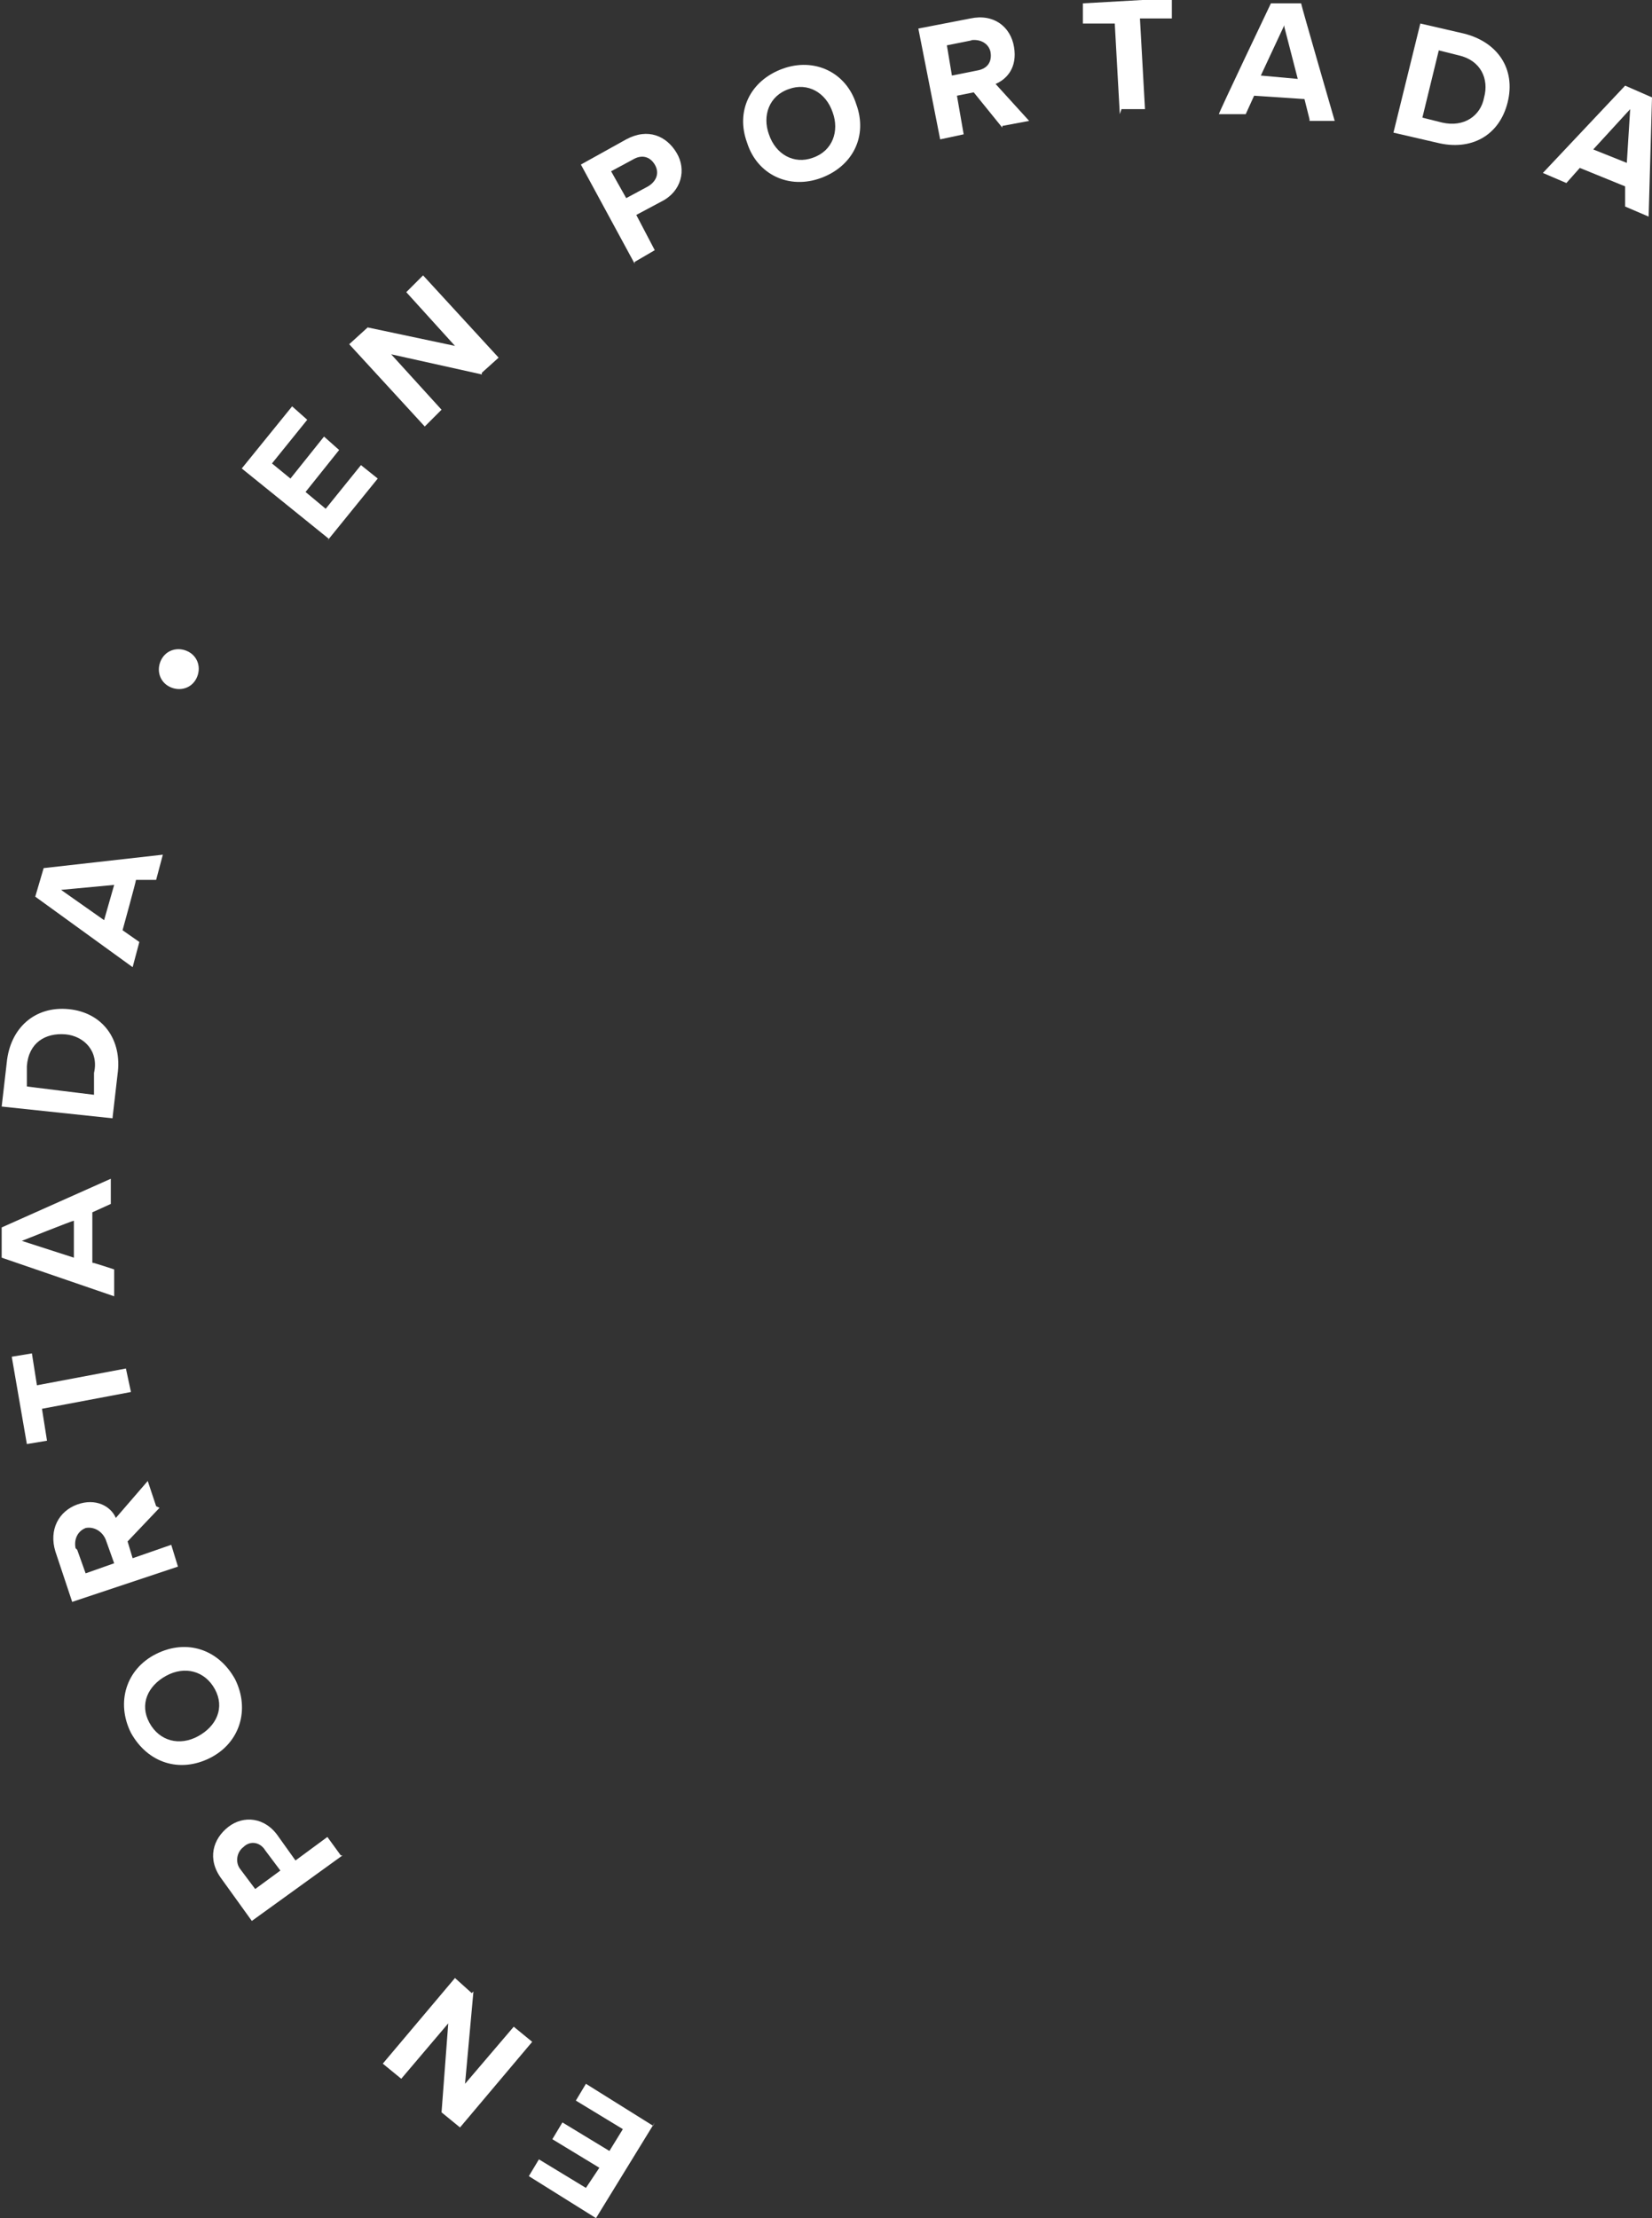 <?xml version="1.0" encoding="UTF-8"?>
<svg xmlns="http://www.w3.org/2000/svg" version="1.1" viewBox="0 0 98.4 132.1">
  <rect x="0" y="0" width="98.4" height="132.1" fill="#333333" stroke="none"/>
  <defs>
    <style>
      .cls-1 {
        fill: #8b0e13;
      }

      .cls-1, .cls-2 {
        stroke-width: 0px;
      }

      .cls-2 {
        fill: #fff;
      }

      .cls-3 {
        display: none;
      }
    </style>
  </defs>
  <g id="gamme_bio_sourcée" data-name="gamme bio sourcée" class="cls-3">
    <path class="cls-1" d="M-197.8,22.7c2.1-1.6,2.2-4.1.8-6.1-.9-1.2-2.1-1.8-3.3-1.9l-2.5,1.9,2.3,3.1,1.2-.9-1.3-1.7.8-.6c.5,0,1.1.4,1.6,1,.9,1.2.6,2.7-.6,3.7-1.2.9-2.8.8-3.7-.4-.5-.7-.6-1.5-.3-2.2l-1.5-.7c-.4,1.1-.4,2.4.6,3.8,1.4,1.9,3.9,2.5,6,.9Z"/>
    <path class="cls-1" d="M-203.3,5.8l-5.8,6.6,1,1.9,8.7-.9-.9-1.7-1.5.2-1.7-3.3,1-1.1-.9-1.7ZM-204.5,9.7l1.2,2.4-4,.5,2.7-2.9Z"/>
    <path class="cls-1" d="M-205.9-3.4l-7.8,2.4.7,2.4,5.5.4-4.3,3.4.7,2.3,7.8-2.4-.5-1.7-5.6,1.7,5-3.9-.2-.7L-211,0l5.6-1.7-.5-1.7Z"/>
    <path class="cls-1" d="M-206.7-13.3l-8.2.8.2,2.4,5.3,1.5-4.9,2.5.2,2.4,8.2-.8-.2-1.7-5.9.6,5.6-2.9v-.8c0,0-6.2-1.7-6.2-1.7l5.9-.6-.2-1.8Z"/>
    <path class="cls-1" d="M-205.9-20.2h-1.5c0-.1-.3,3.9-.3,3.9h-1.9c0-.1.3-4.1.3-4.1h-1.5c0-.1-.3,3.8-.3,3.8h-1.8c0-.1.3-4.2.3-4.2h-1.5c0-.1-.5,5.7-.5,5.7l8.2.6.5-5.8Z"/>
    <path class="cls-1" d="M-202.7-31.4c.5-1.5-.1-2.6-1.3-3-1-.3-2,0-2.4.8.1-.8-.3-1.6-1.3-2-1-.4-2.2,0-2.8,1.5l-1.4,4.1,7.7,2.7,1.5-4.2ZM-209.9-31.1l.7-2.1c.2-.6.7-.8,1.2-.6.5.2.7.7.5,1.2l-.7,2.1-1.7-.6ZM-206.8-30l.8-2.1c.2-.6.8-.8,1.3-.7.6.2.8.7.6,1.3l-.8,2.1-1.8-.6Z"/>
    <path class="cls-1" d="M-200.2-36.6l-7.3-3.8-.8,1.6,7.3,3.8.8-1.6Z"/>
    <path class="cls-1" d="M-202.1-41.6c2,1.4,4.5,1,5.9-1,1.4-2,1.1-4.5-1-6-2-1.4-4.5-1-5.9,1-1.4,2-1.1,4.5,1,6ZM-198.2-47.1c1.2.9,1.6,2.4.7,3.6-.9,1.2-2.4,1.3-3.6.5-1.2-.9-1.6-2.4-.7-3.6.9-1.2,2.4-1.4,3.6-.5Z"/>
    <path class="cls-1" d="M-190.2-51.1c1.1.1,2.3-.2,3.5-1.2,1.7-1.4,1.9-2.9.9-4.1-1.1-1.4-2.7-.7-4,0-.9.4-1.5.7-1.9.3-.3-.4-.2-.9.4-1.4.6-.5,1.5-.8,2.4-.8v-1.6c-1.1,0-2.2.3-3.2,1.1-1.5,1.2-1.7,2.8-.9,3.9,1.1,1.4,2.7.6,4,0,.9-.4,1.6-.7,1.9-.2.3.4.2,1-.5,1.6-.9.7-1.9.9-2.7.8v1.6Z"/>
    <path class="cls-1" d="M-185.1-58.6c1.2,2.2,3.6,2.8,5.8,1.6,2.2-1.2,2.9-3.6,1.7-5.8-1.2-2.2-3.6-2.8-5.8-1.6-2.2,1.2-2.9,3.6-1.7,5.8ZM-179.2-61.9c.7,1.3.4,2.8-.9,3.6-1.3.7-2.7.2-3.5-1.2-.7-1.3-.5-2.8.9-3.6,1.3-.7,2.7-.2,3.5,1.1Z"/>
    <path class="cls-1" d="M-175.5-62.5c.6,1.9,2.2,2.9,4.6,2.1,2.4-.8,3-2.5,2.4-4.4l-1.6-4.7-1.7.6,1.5,4.6c.4,1.1,0,2-1.2,2.4-1.2.4-2.1-.1-2.4-1.2l-1.5-4.6-1.7.6,1.6,4.7Z"/>
    <path class="cls-1" d="M-159.4-63l-2.3-2.8c.8-.3,1.6-1.2,1.4-2.7-.2-1.5-1.4-2.5-3.1-2.2l-3.8.6,1.3,8.1,1.7-.3-.4-2.9,1.3-.2,2,2.7,2-.3ZM-162-68.2c.1.7-.3,1.2-1,1.3l-1.8.3-.3-2.2,1.8-.3c.7-.1,1.3.2,1.4.9Z"/>
    <path class="cls-1" d="M-153.8-62.7c1.9,0,2.9-1,3.5-2l-1.5-.7c-.4.7-1.1,1.2-2,1.2-1.4,0-2.5-1.2-2.5-2.7,0-1.6,1.1-2.7,2.5-2.7.9,0,1.6.5,2,1.2l1.5-.7c-.6-1-1.6-2-3.5-2-2.4,0-4.3,1.7-4.3,4.2,0,2.5,1.9,4.3,4.2,4.3Z"/>
    <path class="cls-1" d="M-142.1-72.1l-1.4-.2-1.9,1.5,1.1.2,2.3-1.4ZM-143.6-61.5l.3-1.5-4-.7.3-1.9,3.9.7.3-1.5-3.9-.7.3-1.8,4,.7.3-1.5-5.7-1-1.4,8.1,5.7,1Z"/>
    <path class="cls-1" d="M-136.2-59l.5-1.4-3.8-1.3.6-1.8,3.8,1.3.5-1.4-3.8-1.3.6-1.7,3.8,1.3.5-1.4-5.5-1.9-2.6,7.8,5.5,1.9Z"/>
  </g>
  <g id="Calque_3" data-name="Calque 3">
    <g>
      <path class="cls-2" d="M39,126.4l-3.5,5.7-4-2.5.6-1,2.8,1.7.8-1.2-2.8-1.7.6-1,2.8,1.7.8-1.3-2.8-1.7.6-1,4,2.5Z"/>
      <path class="cls-2" d="M28.2,118.6l-.5,5.5,2.9-3.4,1.1.9-4.3,5.1-1.1-.9.4-5.3-2.8,3.3-1.1-.9,4.3-5.1,1,.9Z"/>
      <path class="cls-2" d="M20.4,110.5l-5.4,3.9-1.8-2.5c-.9-1.2-.5-2.4.4-3.1.9-.7,2.2-.6,3,.6l1,1.4,1.9-1.4.8,1.1ZM14.3,111.3l.9,1.2,1.5-1.1-.9-1.2c-.3-.5-.9-.6-1.3-.2-.4.3-.5.9-.2,1.3Z"/>
      <path class="cls-2" d="M7.8,103.2c-.9-1.8-.3-3.8,1.5-4.7,1.8-.9,3.7-.3,4.7,1.5.9,1.8.3,3.8-1.5,4.7-1.8.9-3.7.3-4.7-1.5ZM8.9,102.6c.6,1.1,1.8,1.4,2.9.8,1.1-.6,1.6-1.7,1-2.8-.6-1.1-1.8-1.4-2.9-.8-1.1.6-1.6,1.7-1,2.8Z"/>
      <path class="cls-2" d="M9.5,89.8l-1.9,2,.3,1,2.3-.8.4,1.3-6.3,2.1-1-3c-.4-1.3.2-2.4,1.3-2.8,1.1-.4,2,.1,2.3.8l1.9-2.2.5,1.5ZM4.6,92.3l.5,1.4,1.7-.6-.5-1.4c-.2-.5-.7-.8-1.2-.7-.5.2-.7.7-.6,1.2Z"/>
      <path class="cls-2" d="M7.8,82.9l-5.3,1,.3,1.9-1.2.2-.9-5.2,1.2-.2.3,1.9,5.3-1,.3,1.4Z"/>
      <path class="cls-2" d="M6.6,71.7l-1.1.5v3c.1,0,1.3.4,1.3.4v1.6c0,0-6.7-2.3-6.7-2.3v-1.8c0,0,6.5-2.9,6.5-2.9v1.5ZM1.3,73.9l3.1,1v-2.2c-.1,0-3.1,1.2-3.1,1.2Z"/>
      <path class="cls-2" d="M6.7,66.6l-6.6-.7.3-2.6c.2-2.1,1.7-3.4,3.7-3.2,2,.2,3.2,1.8,2.9,3.9l-.3,2.6ZM5.6,65.1v-1.2c.3-1.3-.6-2.2-1.7-2.3-1.2-.1-2.2.5-2.3,1.9v1.2c-.1,0,4,.5,4,.5Z"/>
      <path class="cls-2" d="M9.3,52.4h-1.2c0,.1-.8,3-.8,3l1,.7-.4,1.5-5.8-4.2.5-1.7,7.1-.8-.4,1.5ZM3.5,52.9l2.7,1.9.6-2.1-3.2.3Z"/>
      <path class="cls-2" d="M10.1,40.9c-.6-.3-.8-1-.5-1.6s1-.8,1.6-.5c.6.3.8,1,.5,1.6-.3.6-1,.8-1.6.5Z"/>
      <path class="cls-2" d="M19.6,32.1l-5.2-4.2,3-3.7.9.8-2.1,2.6,1.1.9,2-2.5.9.8-2,2.5,1.2,1,2.1-2.6,1,.8-3,3.7Z"/>
      <path class="cls-2" d="M28.7,22.3l-5.4-1.2,3,3.3-1,1-4.5-4.9,1.1-1,5.2,1.1-2.9-3.2,1-1,4.5,4.9-1,.9Z"/>
      <path class="cls-2" d="M37.8,15.7l-3.2-5.9,2.7-1.5c1.3-.7,2.4-.2,3,.8.6,1,.3,2.3-.9,2.9l-1.5.8,1.1,2.1-1.2.7ZM37.7,9.5l-1.3.7.9,1.6,1.3-.7c.5-.3.7-.8.4-1.3-.3-.5-.8-.6-1.3-.3Z"/>
      <path class="cls-2" d="M46.6,4.1c1.9-.7,3.8.2,4.4,2.1.7,1.9-.2,3.7-2.1,4.4-1.9.7-3.8-.2-4.4-2.1-.7-1.9.2-3.7,2.1-4.4ZM47,5.3c-1.2.4-1.6,1.6-1.2,2.7.4,1.2,1.5,1.8,2.6,1.4,1.2-.4,1.6-1.6,1.2-2.7-.4-1.2-1.5-1.8-2.6-1.4Z"/>
      <path class="cls-2" d="M59.7,7.6l-1.7-2.1-1,.2.4,2.3-1.4.3-1.3-6.6,3.1-.6c1.4-.3,2.4.5,2.6,1.7.2,1.2-.4,1.9-1.1,2.2l2,2.2-1.6.3ZM57.9,2.4l-1.5.3.3,1.8,1.5-.3c.6-.1.9-.5.8-1.1-.1-.5-.6-.8-1.2-.7Z"/>
      <path class="cls-2" d="M66.7,6.8l-.3-5.4h-1.9c0,0,0-1.2,0-1.2l5.3-.3v1.2c0,0-1.9,0-1.9,0l.3,5.4h-1.4Z"/>
      <path class="cls-2" d="M78,7.1l-.3-1.2-3-.2-.5,1.1h-1.6c0-.1,3.1-6.6,3.1-6.6h1.8c0,.1,2,7,2,7h-1.5ZM76.5,1.5l-1.4,3,2.2.2-.8-3.1Z"/>
      <path class="cls-2" d="M83,7.9l1.6-6.5,2.6.6c2,.5,3.1,2.1,2.6,4.1-.5,2-2.2,2.9-4.2,2.4l-2.6-.6ZM84.7,7l1.2.3c1.3.3,2.3-.4,2.5-1.5.3-1.1-.2-2.2-1.5-2.5l-1.2-.3-1,4.1Z"/>
      <path class="cls-2" d="M96.8,12.3v-1.2c0,0-2.7-1.1-2.7-1.1l-.8.9-1.4-.6,4.9-5.2,1.6.7-.2,7.1-1.4-.6ZM97.1,6.5l-2.2,2.4,2,.8.2-3.2Z"/>
    </g>
  </g>
</svg>